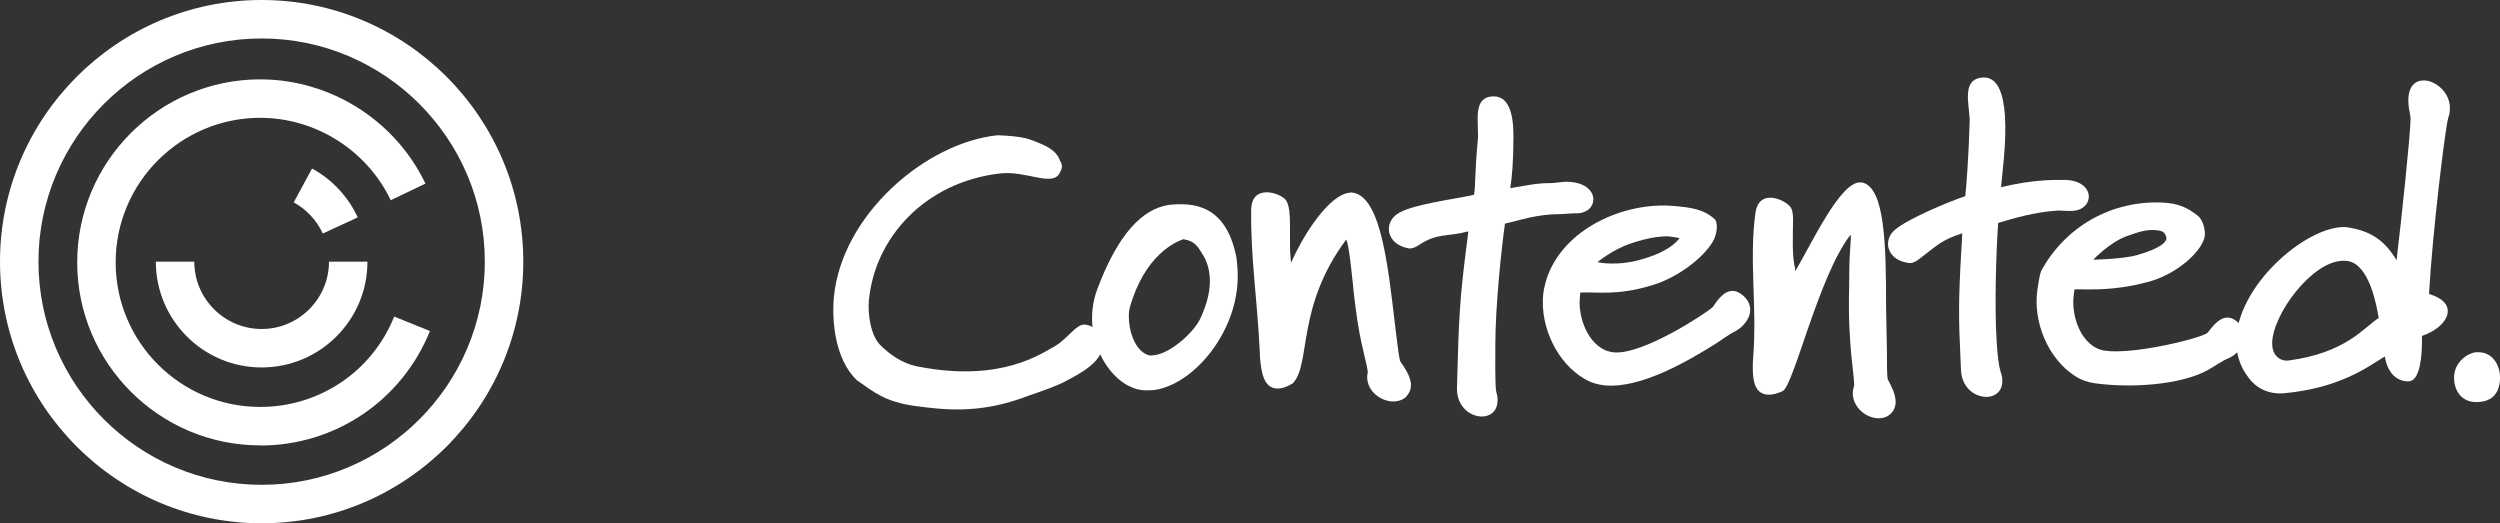 <?xml version="1.0" encoding="UTF-8" standalone="no"?>
<!-- Created with Inkscape (http://www.inkscape.org/) -->
<svg xmlns:inkscape="http://www.inkscape.org/namespaces/inkscape" xmlns:sodipodi="http://sodipodi.sourceforge.net/DTD/sodipodi-0.dtd" xmlns="http://www.w3.org/2000/svg" xmlns:svg="http://www.w3.org/2000/svg" width="68.262mm" height="14.287mm" viewBox="0 0 68.262 14.287" version="1.1" id="svg5" inkscape:version="1.1.2 (0a00cf5339, 2022-02-04)" sodipodi:docname="logo.svg">
  <rect x="0" y="0" width="68.262" height="14.287" fill="#333333" stroke="none"/>
  <defs id="defs2"></defs>
  <g inkscape:label="Layer 1" inkscape:groupmode="layer" id="layer1" transform="translate(0.111,-39.464)">
    <path d="m 28.981,49.876 c -0.363,0.19 -1.054,0.4 -1.217,0.469 -1.169,0.407 -2.063,0.315 -2.877,0.206 -0.814,-0.11 -1.125,-0.369 -1.603,-0.707 -0.587,-0.559 -0.687,-1.595 -0.626,-2.262 0.209,-2.246 2.501,-4.22 4.468,-4.425 0.745,0.029 0.862,0.108 1.084,0.192 0.357,0.136 0.555,0.29 0.62,0.5 0.104,0.158 0.035,0.248 0,0.325 -0.186,0.411 -0.898,-0.054 -1.631,0.025 -2.069,0.24 -3.428,1.77 -3.585,3.47 -0.035,0.38 0.05,0.945 0.303,1.209 0.265,0.265 0.601,0.507 1.013,0.59 2.29,0.455 3.401,-0.355 3.785,-0.565 0.336,-0.206 0.568,-0.598 0.796,-0.576 0.179,0.017 0.338,0.115 0.438,0.34 0.038,0.1 0.056,0.184 0.048,0.256 -0.042,0.452 -0.655,0.761 -1.017,0.951 z" fill="#ffffff" id="path9" style="stroke-width:0.265"></path>
    <path d="m 31.34,50.118 c -0.202,0.017 -0.38,-0.004 -0.537,-0.075 -0.495,-0.186 -1.019,-0.863 -1.088,-1.697 -0.025,-0.309 0.009,-0.648 0.134,-0.982 0.56,-1.497 1.224,-2.198 1.961,-2.306 l 0.063,-0.006 c 0.566,-0.046 1.434,-0.015 1.745,1.301 0.037,0.129 0.048,0.271 0.058,0.404 0.138,1.691 -1.219,3.271 -2.338,3.363 z m 1.391,-3.697 c -0.148,-0.252 -0.232,-0.377 -0.528,-0.425 -0.209,0.065 -1.065,0.434 -1.466,1.87 -0.029,0.11 -0.031,0.242 -0.019,0.384 0.033,0.405 0.232,0.832 0.543,0.915 0.038,0.01 0.088,0.004 0.127,0 0.439,-0.037 1.113,-0.619 1.294,-1.042 0.171,-0.386 0.267,-0.753 0.238,-1.111 -0.017,-0.202 -0.071,-0.402 -0.188,-0.596 z" fill="#ffffff" id="path11" style="stroke-width:0.265"></path>
    <path d="m 38.289,50.291 c -0.075,0.081 -0.179,0.117 -0.284,0.131 -0.332,0.04 -0.735,-0.211 -0.781,-0.592 -0.008,-0.071 -0.004,-0.133 0.012,-0.206 l -0.006,-0.048 c -0.015,-0.131 -0.104,-0.457 -0.109,-0.503 -0.071,-0.292 -0.156,-0.692 -0.223,-1.249 l -0.037,-0.296 c -0.009,-0.083 -0.046,-0.477 -0.09,-0.844 -0.042,-0.355 -0.094,-0.674 -0.129,-0.671 -1.363,1.829 -0.952,3.388 -1.451,3.916 -0.146,0.09 -0.261,0.129 -0.355,0.14 -0.367,0.044 -0.48,-0.29 -0.524,-0.659 -0.013,-0.108 -0.025,-0.202 -0.023,-0.298 -0.063,-1.424 -0.259,-2.64 -0.236,-3.941 0.01,-0.313 0.165,-0.428 0.353,-0.452 0.202,-0.025 0.441,0.067 0.562,0.173 0.067,0.063 0.106,0.181 0.125,0.334 0.044,0.367 -0.008,0.928 0.04,1.33 l 0.009,0.083 c 0.367,-0.838 1.052,-1.847 1.585,-1.912 l 0.06,-0.008 c 0.643,0.054 0.908,1.249 1.113,2.946 l 0.109,0.913 c 0.042,0.344 0.083,0.676 0.115,0.755 0.117,0.167 0.261,0.377 0.288,0.59 0.013,0.119 -0.017,0.256 -0.125,0.363 z" fill="#ffffff" id="path13" style="stroke-width:0.265"></path>
    <path d="m 42.93,45.287 c -0.156,0 -0.332,0.023 -0.428,0.023 -0.656,0 -1.077,0.163 -1.52,0.259 -0.096,0.669 -0.263,2.269 -0.263,3.297 0,0.311 -0.012,1.124 0.025,1.291 0.023,0.083 0.037,0.156 0.037,0.227 0,0.311 -0.203,0.453 -0.43,0.453 -0.311,0 -0.679,-0.263 -0.679,-0.753 v -0.06 c 0.023,-0.513 0.023,-1.781 0.154,-2.952 0.071,-0.669 0.119,-0.944 0.155,-1.289 -0.608,0.156 -0.833,0.035 -1.347,0.369 -0.071,0.048 -0.155,0.096 -0.251,0.096 -0.025,0 -0.048,0 -0.071,-0.012 -0.334,-0.071 -0.501,-0.298 -0.501,-0.513 0,-0.156 0.071,-0.298 0.215,-0.405 0.359,-0.275 1.681,-0.429 2.111,-0.536 0.048,-0.275 0.013,-0.559 0.109,-1.562 v -0.085 c 0,-0.119 -0.011,-0.275 -0.011,-0.43 0,-0.311 0.06,-0.609 0.441,-0.609 0.416,0 0.537,0.49 0.537,1.074 0,0.728 -0.038,1.109 -0.086,1.432 0.441,-0.071 0.697,-0.138 1.09,-0.138 0.155,0 0.332,-0.046 0.51,-0.035 0.465,0.023 0.668,0.263 0.668,0.478 0,0.204 -0.167,0.382 -0.464,0.382 z" fill="#ffffff" id="path15" style="stroke-width:0.265"></path>
    <path d="m 47.277,48.506 c -0.175,0.081 -0.395,0.252 -0.56,0.355 -0.723,0.45 -2.017,1.216 -3.004,1.126 -0.19,-0.017 -0.376,-0.071 -0.547,-0.171 -0.75,-0.428 -1.224,-1.409 -1.142,-2.3 0.013,-0.142 0.05,-0.282 0.086,-0.411 0.442,-1.399 2.138,-2.141 3.493,-2.016 0.428,0.04 0.806,0.073 1.127,0.38 0.077,0.171 0.017,0.407 -0.042,0.532 -0.182,0.388 -0.883,1.003 -1.658,1.241 -0.979,0.309 -1.537,0.183 -1.992,0.211 l -0.013,0.154 c -0.052,0.571 0.276,1.416 0.929,1.478 0.796,0.073 2.543,-1.084 2.702,-1.237 0.138,-0.204 0.319,-0.463 0.568,-0.44 0.071,0.006 0.152,0.038 0.253,0.119 0.155,0.135 0.213,0.284 0.199,0.438 -0.021,0.227 -0.207,0.436 -0.397,0.538 z M 45.463,45.919 c -0.142,-0.013 -0.549,0.017 -1.058,0.198 -0.482,0.159 -0.898,0.505 -0.898,0.505 0,0 0.551,0.135 1.286,-0.1 0.777,-0.234 0.954,-0.559 0.954,-0.559 0,0 -0.226,-0.038 -0.286,-0.044 z" fill="#ffffff" id="path17" style="stroke-width:0.265"></path>
    <path d="m 51.48,50.789 c -0.083,0.071 -0.19,0.096 -0.297,0.096 -0.334,0 -0.704,-0.298 -0.704,-0.68 0,-0.071 0.011,-0.131 0.037,-0.204 v -0.048 c 0,-0.131 -0.048,-0.465 -0.048,-0.513 -0.036,-0.298 -0.094,-0.968 -0.094,-1.53 v -0.298 c 0,-0.085 0.011,-0.478 0.011,-0.847 0,-0.369 0.065,-0.888 0.031,-0.888 -0.871,1.111 -1.556,4.149 -1.856,4.268 -0.155,0.071 -0.274,0.096 -0.37,0.096 -0.37,0 -0.441,-0.346 -0.441,-0.717 0,-0.108 0,-0.204 0.011,-0.298 0.108,-1.422 -0.117,-2.669 0.062,-3.958 0.048,-0.311 0.215,-0.405 0.405,-0.405 0.203,0 0.43,0.119 0.537,0.238 0.06,0.071 0.084,0.19 0.084,0.346 0,0.371 -0.038,1.04 0.058,1.343 v 0.083 c 0.464,-0.788 1.226,-2.427 1.764,-2.427 h 0.06 c 0.631,0.131 0.658,1.722 0.658,3.43 l 0.023,1.182 c 0,0.346 0,0.68 0.023,0.765 0.096,0.179 0.215,0.405 0.215,0.621 0,0.119 -0.048,0.252 -0.167,0.346 z" fill="#ffffff" id="path19" style="stroke-width:0.265"></path>
    <path d="m 56.483,45.222 c -0.156,0.01 -0.324,-0.013 -0.418,-0.008 -0.655,0.044 -1.182,0.211 -1.616,0.336 -0.05,0.674 -0.109,2.283 -0.038,3.307 0.021,0.309 0.05,0.571 0.098,0.736 0.029,0.083 0.046,0.152 0.052,0.225 0.021,0.309 -0.171,0.467 -0.397,0.482 -0.309,0.021 -0.697,-0.215 -0.729,-0.705 l -0.004,-0.06 c -0.011,-0.513 -0.083,-1.228 -0.031,-2.404 0.027,-0.673 0.056,-0.949 0.067,-1.297 -0.597,0.196 -0.683,0.334 -1.173,0.701 -0.069,0.052 -0.148,0.106 -0.244,0.111 -0.023,0 -0.048,0.004 -0.073,-0.008 -0.338,-0.048 -0.52,-0.263 -0.535,-0.478 -0.01,-0.156 0.052,-0.304 0.186,-0.419 0.338,-0.298 1.501,-0.784 1.923,-0.92 0.029,-0.277 0.094,-1.084 0.121,-2.091 l -0.006,-0.083 c -0.008,-0.119 -0.031,-0.273 -0.04,-0.428 -0.021,-0.309 0.019,-0.611 0.399,-0.638 0.416,-0.029 0.568,0.452 0.608,1.036 0.05,0.726 -0.08,1.633 -0.106,1.958 0.436,-0.102 0.802,-0.161 1.196,-0.188 0.156,-0.01 0.323,-0.01 0.501,-0.01 0.466,-0.008 0.683,0.217 0.699,0.432 0.013,0.202 -0.14,0.392 -0.438,0.413 z" fill="#ffffff" id="path21" style="stroke-width:0.265"></path>
    <path d="m 60.757,49.236 c -0.179,0.071 -0.407,0.233 -0.578,0.329 -0.747,0.413 -2.115,0.502 -3.096,0.363 -0.188,-0.027 -0.373,-0.09 -0.537,-0.198 -0.729,-0.467 -1.152,-1.468 -1.027,-2.354 0.021,-0.142 0.056,-0.375 0.098,-0.502 0.656,-1.224 1.929,-1.939 3.309,-1.879 0.43,0.019 0.685,0.129 0.977,0.363 0.175,0.146 0.2,0.459 0.188,0.542 -0.061,0.427 -0.777,1.065 -1.566,1.266 -0.952,0.25 -1.534,0.192 -1.992,0.198 l -0.021,0.154 c -0.081,0.567 0.205,1.43 0.856,1.522 0.791,0.113 2.635,-0.344 2.8,-0.49 0.148,-0.196 0.342,-0.446 0.589,-0.411 0.071,0.01 0.15,0.046 0.246,0.133 0.148,0.142 0.199,0.294 0.176,0.448 -0.033,0.225 -0.23,0.427 -0.424,0.519 z m -2.042,-3.49 c -0.201,-0.012 -0.386,0.031 -0.758,0.167 -0.476,0.175 -0.912,0.642 -0.912,0.642 0,0 0.818,-0.015 1.207,-0.129 0.616,-0.177 0.831,-0.357 0.785,-0.5 -0.048,-0.15 -0.14,-0.169 -0.323,-0.181 z" fill="#ffffff" id="path23" style="stroke-width:0.265"></path>
    <path d="m 66.737,42.689 c -0.071,0.19 -0.43,3.105 -0.524,4.802 0.37,0.108 0.512,0.286 0.512,0.465 0,0.263 -0.286,0.538 -0.705,0.68 v 0.167 c 0,0.405 -0.059,1.074 -0.37,1.074 -0.382,0 -0.585,-0.311 -0.645,-0.68 -0.501,0.311 -1.236,0.857 -2.731,1.003 -0.416,0.04 -0.775,-0.119 -1.002,-0.442 -0.226,-0.298 -0.323,-0.632 -0.323,-0.967 0,-1.493 1.862,-3.128 2.946,-3.128 0.06,0 0.119,0.012 0.178,0.023 0.597,0.108 0.954,0.382 1.253,0.884 0.13,-1.074 0.382,-3.451 0.382,-3.859 v -0.048 c -0.036,-0.179 -0.06,-0.323 -0.06,-0.453 0,-0.394 0.19,-0.55 0.419,-0.55 0.322,0 0.716,0.323 0.716,0.753 0,0.096 -0.011,0.179 -0.048,0.275 z m -2.719,3.907 c -0.048,-0.012 -0.096,-0.012 -0.144,-0.012 -0.858,0 -1.944,1.482 -1.944,2.258 0,0.144 0.036,0.252 0.107,0.334 0.083,0.096 0.203,0.15 0.346,0.131 1.593,-0.213 2.076,-0.932 2.456,-1.159 -0.06,-0.357 -0.251,-1.433 -0.823,-1.553 z" fill="#ffffff" id="path25" style="stroke-width:0.265"></path>
    <path d="m 67.505,50.443 c -0.405,0 -0.608,-0.311 -0.608,-0.669 0,-0.442 0.393,-0.669 0.585,-0.692 h 0.084 c 0.393,0 0.586,0.371 0.586,0.68 0,0.382 -0.167,0.68 -0.645,0.68 z" fill="#ffffff" id="path27" style="stroke-width:0.265"></path>
    <path d="m 7.033,53.752 c -3.939,0 -7.144,-3.205 -7.144,-7.144 0,-3.939 3.205,-7.144 7.144,-7.144 3.939,0 7.144,3.205 7.144,7.144 0,3.939 -3.205,7.144 -7.144,7.144 z m 0,-13.238 c -3.359,0 -6.094,2.735 -6.094,6.094 0,3.359 2.735,6.094 6.094,6.094 3.359,0 6.094,-2.735 6.094,-6.094 0,-3.359 -2.735,-6.094 -6.094,-6.094 z" fill="#ffffff" id="path29" style="stroke-width:0.265"></path>
    <path d="m 6.994,51.625 c -2.755,0 -4.997,-2.242 -4.997,-4.997 0,-2.755 2.242,-4.997 4.997,-4.997 1.914,0 3.686,1.117 4.511,2.846 l -0.947,0.454 c -0.651,-1.366 -2.052,-2.25 -3.564,-2.25 -2.175,0 -3.947,1.768 -3.947,3.947 0,2.179 1.768,3.947 3.947,3.947 1.618,0 3.055,-0.967 3.659,-2.467 l 0.975,0.395 c -0.766,1.898 -2.585,3.126 -4.634,3.126 z" fill="#ffffff" id="path31" style="stroke-width:0.265"></path>
    <path d="m 7.033,49.497 c -1.595,0 -2.889,-1.295 -2.889,-2.889 h 1.05 c 0,1.014 0.825,1.839 1.839,1.839 1.014,0 1.839,-0.825 1.839,-1.839 h 1.05 c 0,1.595 -1.295,2.889 -2.889,2.889 z" fill="#ffffff" id="path33" style="stroke-width:0.265"></path>
    <path d="M 8.703,45.839 C 8.537,45.48 8.257,45.18 7.909,44.99 l 0.501,-0.924 c 0.545,0.296 0.987,0.77 1.247,1.334 z" fill="#ffffff" id="path35" style="stroke-width:0.265"></path>
  </g>
</svg>

